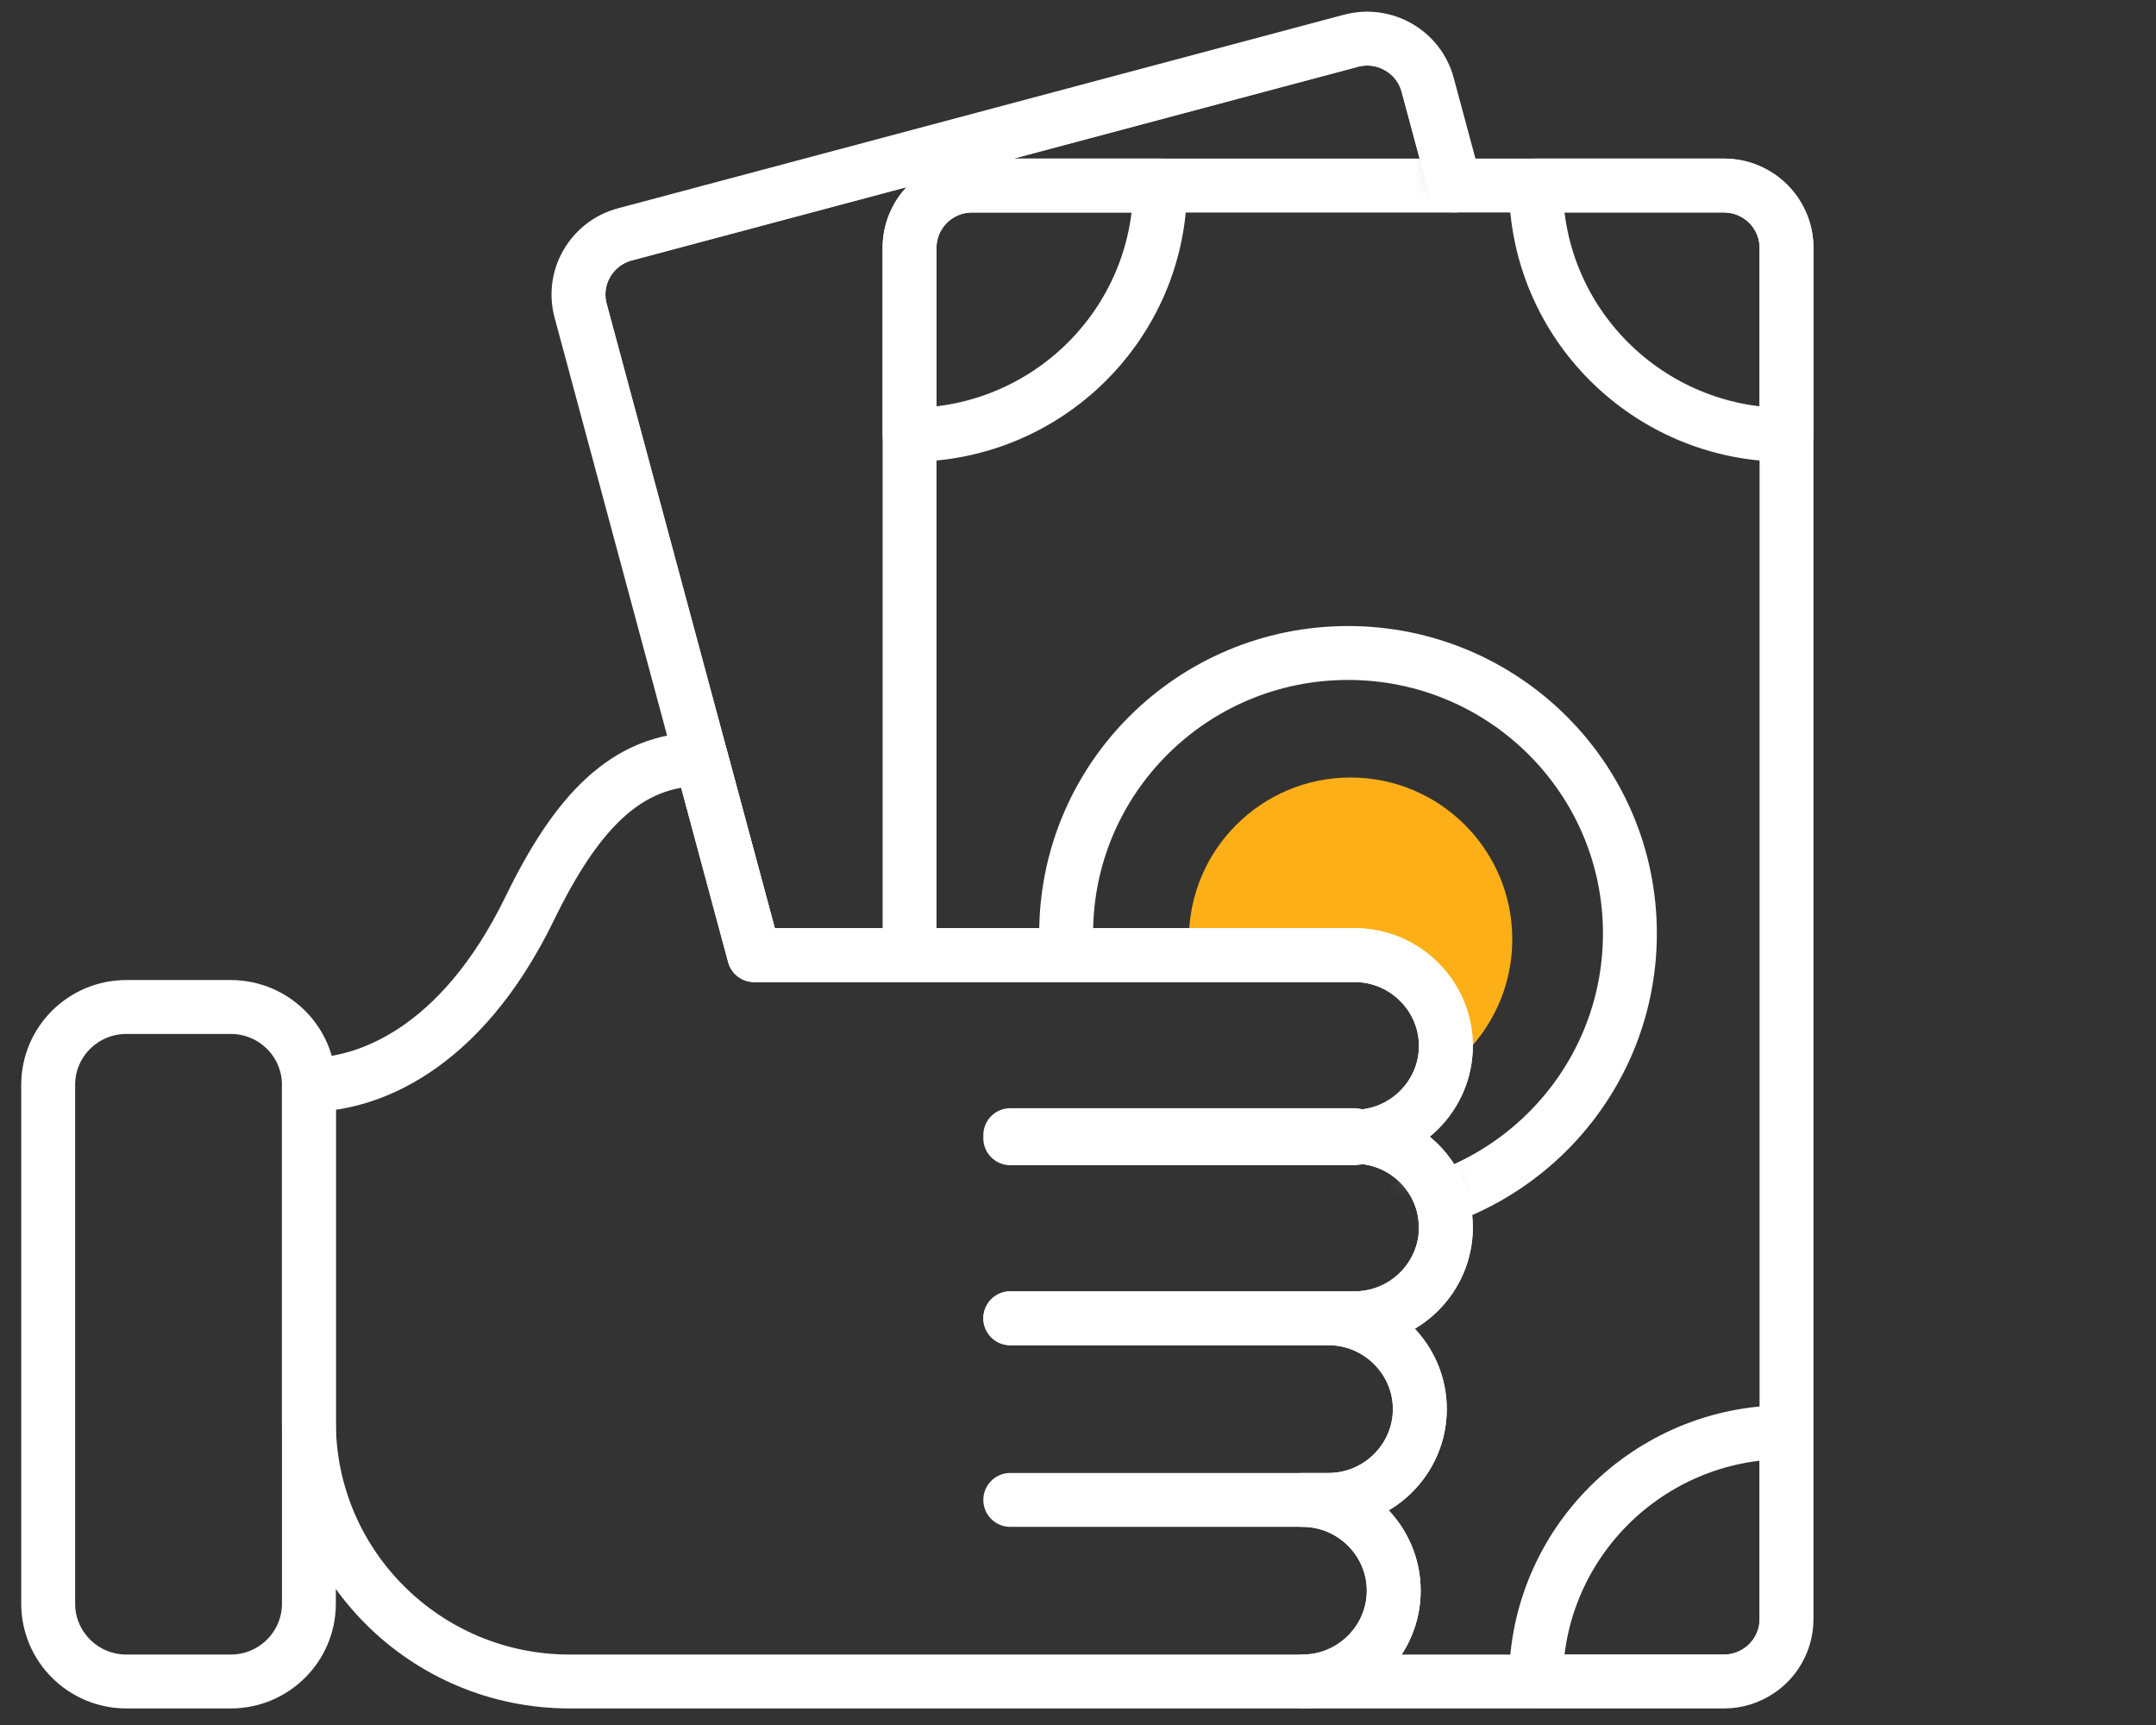 <svg width="80" height="64" viewBox="0 0 80 64" fill="none" xmlns="http://www.w3.org/2000/svg">
<rect x="0" y="0" width="80" height="64" fill="#333333" stroke="none"/>
<mask id="mask0_1274_4810" style="mask-type:luminance" maskUnits="userSpaceOnUse" x="21" y="1" width="46" height="62">
<path d="M65.893 7.903C65.726 7.656 65.513 7.444 65.264 7.278C64.894 7.029 64.447 6.883 63.966 6.883H56.993H53.981L52.975 3.147C52.643 1.915 51.369 1.182 50.129 1.512L23.188 8.695C21.948 9.027 21.211 10.294 21.545 11.527L27.231 32.648L27.983 35.436H50.264C52.127 35.436 53.65 36.953 53.65 38.804C53.65 40.657 52.129 42.172 50.266 42.174C52.129 42.174 53.65 43.689 53.65 45.542C53.65 47.395 52.127 48.91 50.264 48.91H37.487H49.297C51.16 48.91 52.684 50.427 52.684 52.28C52.684 54.131 51.16 55.649 49.297 55.649H48.333C50.194 55.65 51.716 57.166 51.716 59.016C51.716 60.87 50.193 62.386 48.329 62.386H56.993H63.966C64.447 62.386 64.894 62.24 65.264 61.99C65.513 61.825 65.726 61.611 65.893 61.366C66.144 60.996 66.29 60.552 66.29 60.073V53.135V16.134V9.196C66.29 8.717 66.144 8.272 65.893 7.903Z" fill="white"/>
</mask>
<g mask="url(#mask0_1274_4810)">
<path d="M50.129 1.512L23.188 8.695C21.948 9.027 21.211 10.294 21.545 11.527L33.75 56.85V9.196C33.75 7.918 34.789 6.884 36.073 6.884H53.981L52.975 3.147C52.643 1.915 51.369 1.182 50.129 1.512Z" stroke="white" stroke-width="2" stroke-miterlimit="10" stroke-linecap="round" stroke-linejoin="round"/>
</g>
<path d="M56.114 34.847C56.114 36.855 55.128 38.632 53.614 39.721C52.629 40.43 52.92 35.847 51.614 35.847C48.3 35.847 44.114 35.347 44.114 34.847C44.114 31.534 46.8 28.847 50.114 28.847C53.427 28.847 56.114 31.534 56.114 34.847Z" fill="#FCAF17"/>
<mask id="mask1_1274_4810" style="mask-type:luminance" maskUnits="userSpaceOnUse" x="21" y="1" width="46" height="62">
<path d="M65.893 7.903C65.726 7.656 65.513 7.444 65.264 7.278C64.894 7.029 64.447 6.883 63.966 6.883H56.993H53.981L52.975 3.147C52.643 1.915 51.369 1.182 50.129 1.512L23.188 8.695C21.948 9.027 21.211 10.294 21.545 11.527L27.231 32.648L27.983 35.436H50.264C52.127 35.436 53.65 36.953 53.65 38.804C53.65 40.657 52.129 42.172 50.266 42.174C52.129 42.174 53.65 43.689 53.65 45.542C53.65 47.395 52.127 48.91 50.264 48.91H37.487H49.297C51.16 48.91 52.684 50.427 52.684 52.28C52.684 54.131 51.16 55.649 49.297 55.649H48.333C50.194 55.65 51.716 57.166 51.716 59.016C51.716 60.87 50.193 62.386 48.329 62.386H56.993H63.966C64.447 62.386 64.894 62.24 65.264 61.99C65.513 61.825 65.726 61.611 65.893 61.366C66.144 60.996 66.29 60.552 66.29 60.073V53.135V16.134V9.196C66.29 8.717 66.144 8.272 65.893 7.903Z" fill="white"/>
</mask>
<g mask="url(#mask1_1274_4810)">
<path d="M50.02 24.227C55.797 24.227 60.479 28.887 60.479 34.634C60.479 40.382 55.797 45.041 50.02 45.041C44.243 45.041 39.56 40.382 39.56 34.634C39.56 28.887 44.243 24.227 50.02 24.227Z" stroke="white" stroke-width="2" stroke-miterlimit="10" stroke-linecap="round" stroke-linejoin="round"/>
</g>
<mask id="mask2_1274_4810" style="mask-type:luminance" maskUnits="userSpaceOnUse" x="21" y="1" width="46" height="62">
<path d="M65.893 7.903C65.726 7.656 65.513 7.444 65.264 7.278C64.894 7.029 64.447 6.883 63.966 6.883H56.993H53.981L52.975 3.147C52.643 1.915 51.369 1.182 50.129 1.512L23.188 8.695C21.948 9.027 21.211 10.294 21.545 11.527L27.231 32.648L27.983 35.436H50.264C52.127 35.436 53.65 36.953 53.65 38.804C53.65 40.657 52.129 42.172 50.266 42.174C52.129 42.174 53.65 43.689 53.65 45.542C53.65 47.395 52.127 48.91 50.264 48.91H37.487H49.297C51.16 48.91 52.684 50.427 52.684 52.28C52.684 54.131 51.16 55.649 49.297 55.649H48.333C50.194 55.65 51.716 57.166 51.716 59.016C51.716 60.87 50.193 62.386 48.329 62.386H56.993H63.966C64.447 62.386 64.894 62.24 65.264 61.99C65.513 61.825 65.726 61.611 65.893 61.366C66.144 60.996 66.29 60.552 66.29 60.073V53.135V16.134V9.196C66.29 8.717 66.144 8.272 65.893 7.903Z" fill="white"/>
</mask>
<g mask="url(#mask2_1274_4810)">
<path d="M43.047 6.883H36.073C34.789 6.883 33.75 7.918 33.75 9.196V16.134C38.884 16.134 43.047 11.991 43.047 6.883Z" stroke="white" stroke-width="2" stroke-miterlimit="10" stroke-linecap="round" stroke-linejoin="round"/>
</g>
<mask id="mask3_1274_4810" style="mask-type:luminance" maskUnits="userSpaceOnUse" x="21" y="1" width="46" height="62">
<path d="M65.893 7.903C65.726 7.656 65.513 7.444 65.264 7.278C64.894 7.029 64.447 6.883 63.966 6.883H56.993H53.981L52.975 3.147C52.643 1.915 51.369 1.182 50.129 1.512L23.188 8.695C21.948 9.027 21.211 10.294 21.545 11.527L27.231 32.648L27.983 35.436H50.264C52.127 35.436 53.65 36.953 53.65 38.804C53.65 40.657 52.129 42.172 50.266 42.174C52.129 42.174 53.65 43.689 53.65 45.542C53.65 47.395 52.127 48.91 50.264 48.91H37.487H49.297C51.16 48.91 52.684 50.427 52.684 52.28C52.684 54.131 51.16 55.649 49.297 55.649H48.333C50.194 55.65 51.716 57.166 51.716 59.016C51.716 60.87 50.193 62.386 48.329 62.386H56.993H63.966C64.447 62.386 64.894 62.24 65.264 61.99C65.513 61.825 65.726 61.611 65.893 61.366C66.144 60.996 66.29 60.552 66.29 60.073V53.135V16.134V9.196C66.29 8.717 66.144 8.272 65.893 7.903Z" fill="white"/>
</mask>
<g mask="url(#mask3_1274_4810)">
<path d="M56.993 62.386H63.966C65.25 62.386 66.29 61.349 66.29 60.073V53.135C61.155 53.135 56.993 57.278 56.993 62.386Z" stroke="white" stroke-width="2" stroke-miterlimit="10" stroke-linecap="round" stroke-linejoin="round"/>
</g>
<path d="M63.966 6.883H56.993C56.993 11.991 61.155 16.134 66.29 16.134V9.196C66.29 7.918 65.25 6.883 63.966 6.883Z" stroke="white" stroke-width="2" stroke-miterlimit="10" stroke-linecap="round" stroke-linejoin="round"/>
<path d="M65.893 7.903C65.726 7.656 65.513 7.444 65.264 7.278C64.894 7.029 64.447 6.883 63.966 6.883H56.993H53.981L52.975 3.147C52.643 1.915 51.369 1.182 50.129 1.512L23.188 8.695C21.948 9.027 21.211 10.294 21.545 11.527L27.231 32.648L27.983 35.436H50.264C52.127 35.436 53.65 36.953 53.65 38.804C53.65 40.657 52.129 42.172 50.266 42.174C52.129 42.174 53.65 43.689 53.65 45.542C53.65 47.395 52.127 48.91 50.264 48.91H37.487H49.297C51.16 48.91 52.684 50.427 52.684 52.28C52.684 54.131 51.16 55.649 49.297 55.649H48.333C50.194 55.65 51.716 57.166 51.716 59.016C51.716 60.87 50.193 62.386 48.329 62.386H56.993H63.966C64.447 62.386 64.894 62.24 65.264 61.99C65.513 61.825 65.726 61.611 65.893 61.366C66.144 60.996 66.29 60.552 66.29 60.073V53.135V16.134V9.196C66.29 8.717 66.144 8.272 65.893 7.903Z" stroke="white" stroke-width="2" stroke-miterlimit="10" stroke-linecap="round" stroke-linejoin="round"/>
<path d="M8.56 62.386H4.691C3.087 62.386 1.788 61.092 1.788 59.499V40.249C1.788 38.653 3.087 37.361 4.691 37.361H8.56C10.163 37.361 11.462 38.653 11.462 40.249V59.499C11.462 61.092 10.163 62.386 8.56 62.386Z" stroke="white" stroke-width="2" stroke-miterlimit="10" stroke-linecap="round" stroke-linejoin="round"/>
<path d="M26.025 28.166C23.258 28.166 21.402 30.112 19.658 33.699C17.059 39.043 13.539 40.249 11.462 40.249V52.76C11.462 58.076 15.793 62.386 21.137 62.386H27.424H48.331C50.193 62.386 51.716 60.87 51.716 59.016C51.716 57.164 50.193 55.649 48.331 55.649H37.487H49.297C51.16 55.649 52.684 54.131 52.684 52.28C52.684 50.427 51.16 48.91 49.297 48.91H37.487H50.264C52.127 48.91 53.651 47.395 53.651 45.542C53.651 43.689 52.129 42.174 50.266 42.174C52.129 42.172 53.651 40.657 53.651 38.804C53.651 36.953 52.127 35.436 50.264 35.436H27.983L26.025 28.166Z" stroke="white" stroke-width="2" stroke-miterlimit="10" stroke-linecap="round" stroke-linejoin="round"/>
<path d="M50.266 42.231H37.487V42.115H50.266V42.231Z" stroke="white" stroke-width="2" stroke-miterlimit="10" stroke-linecap="round" stroke-linejoin="round"/>
</svg>
